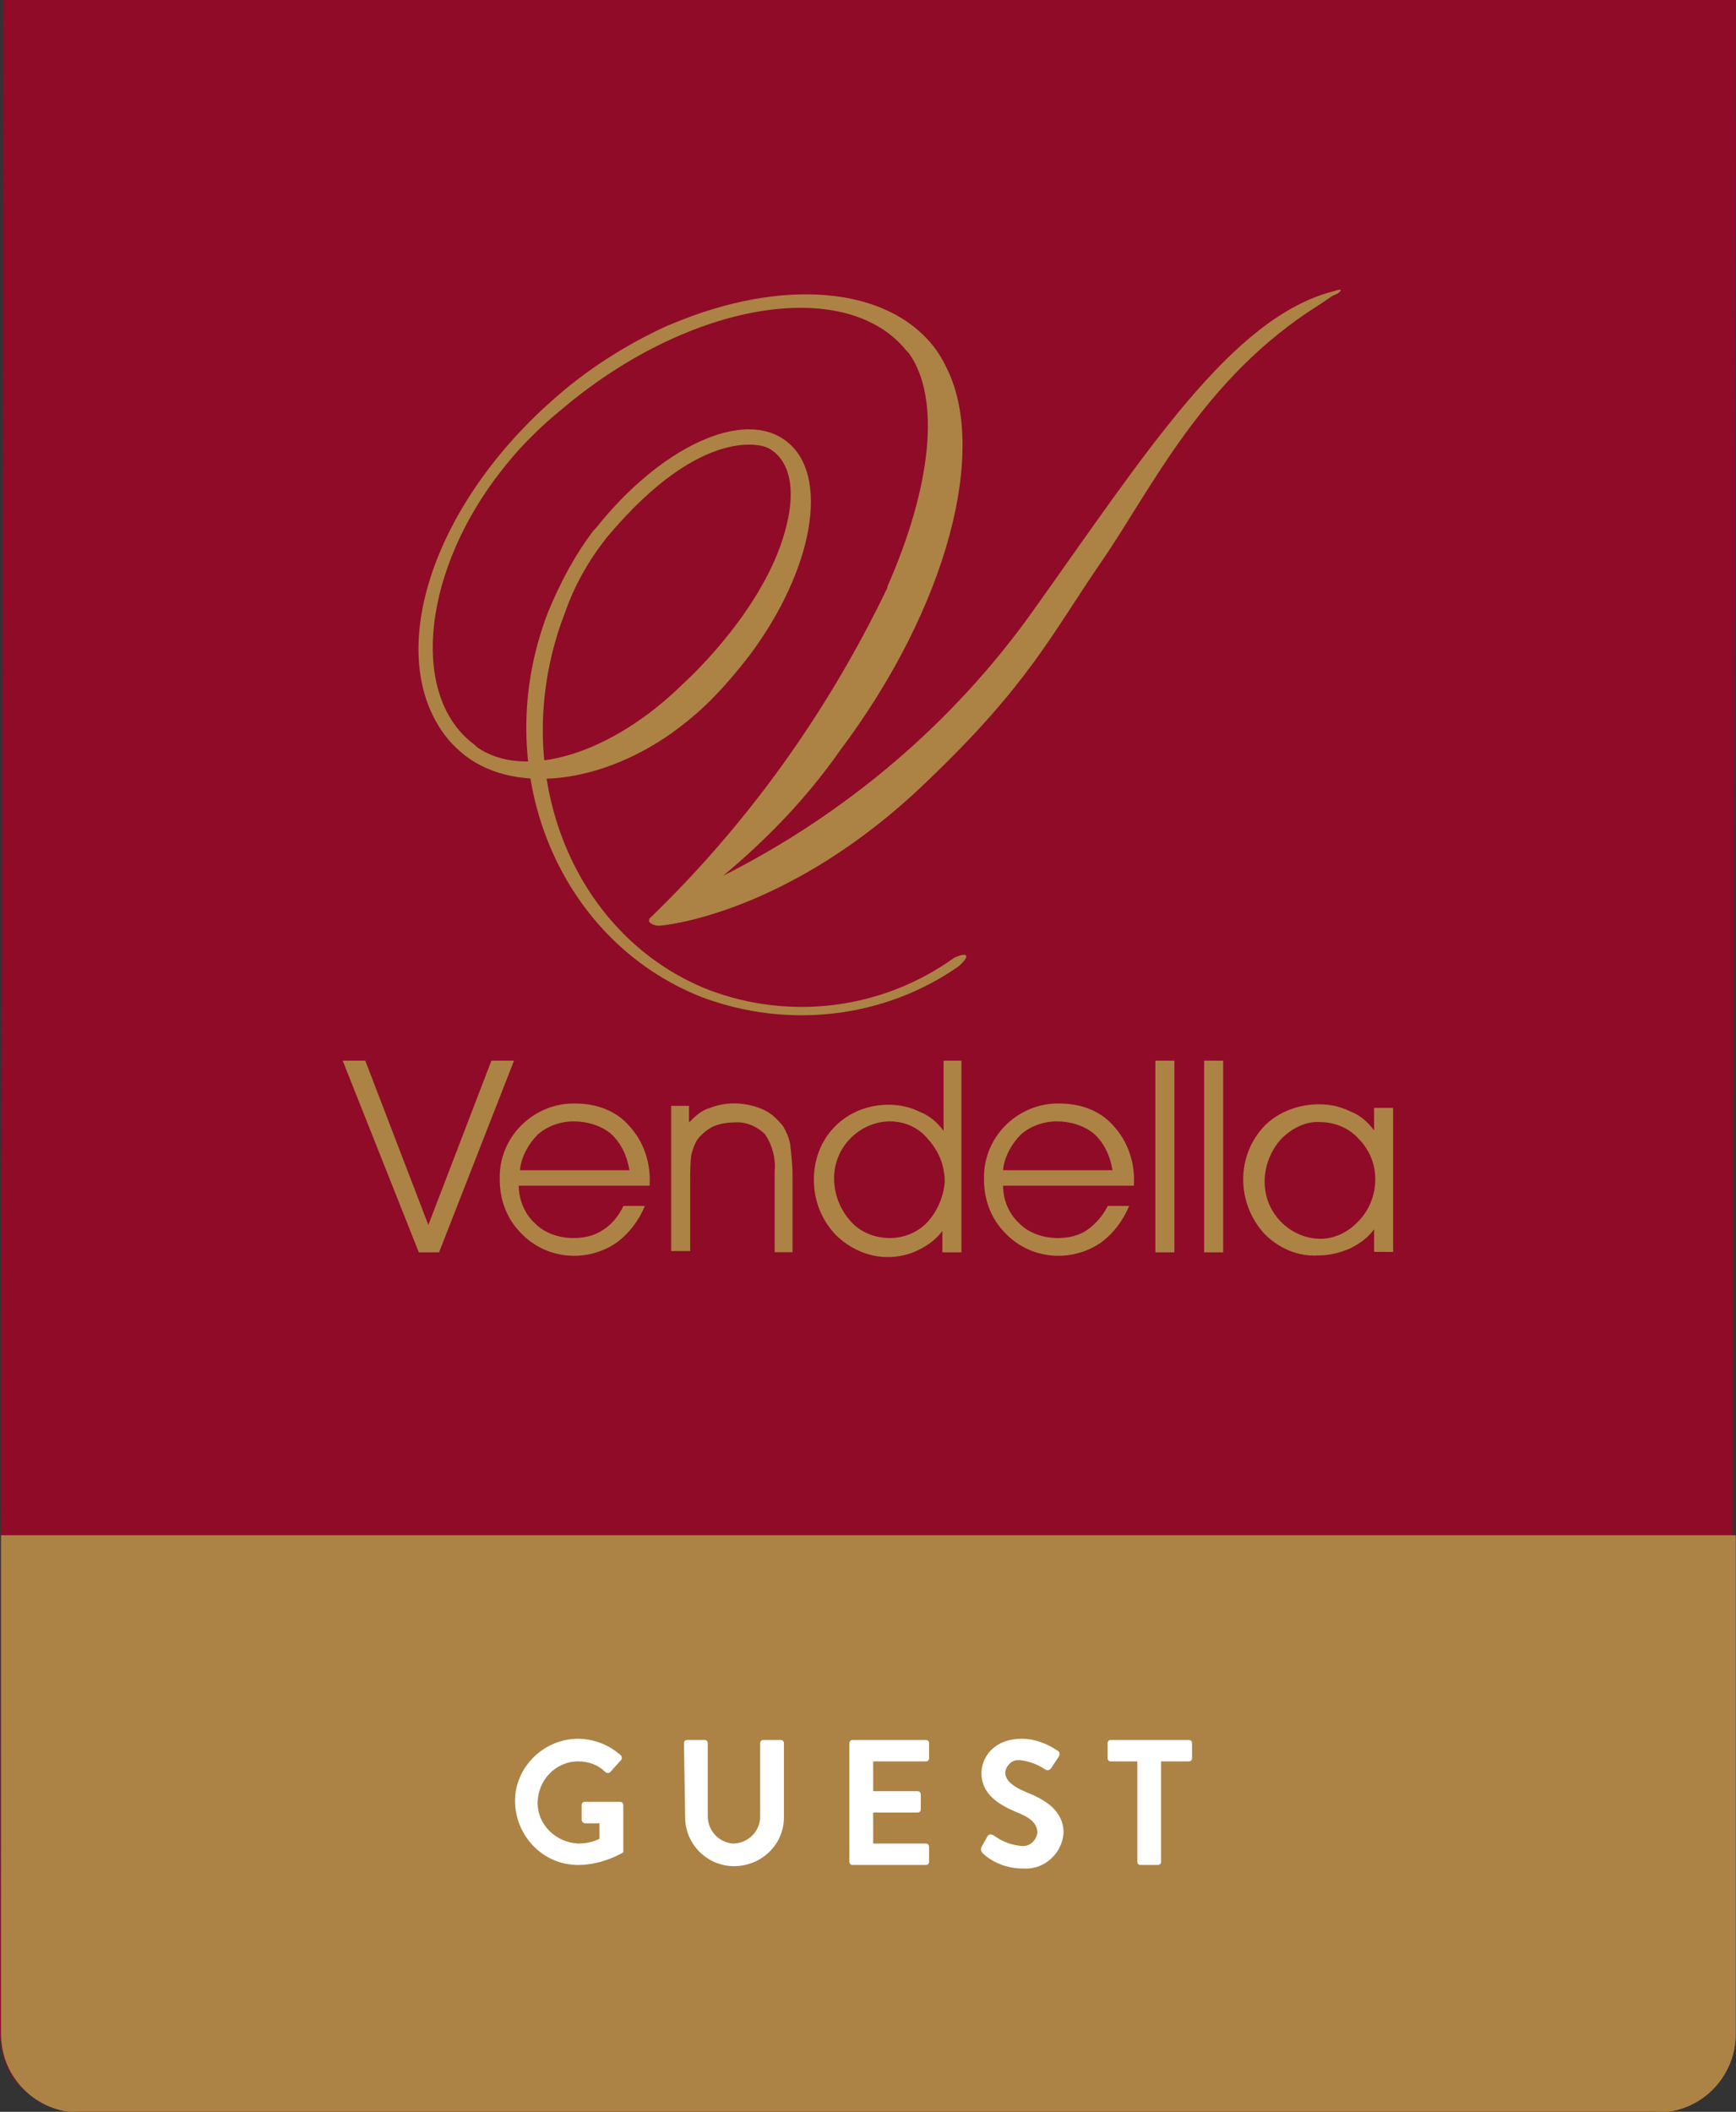 <?xml version="1.0" encoding="utf-8"?>
<!-- Generator: Adobe Illustrator 25.2.3, SVG Export Plug-In . SVG Version: 6.00 Build 0)  -->
<svg version="1.1" id="Layer_1" xmlns="http://www.w3.org/2000/svg" xmlns:xlink="http://www.w3.org/1999/xlink" x="0px" y="0px"
	 viewBox="0 0 145.9 177.4" style="enable-background:new 0 0 145.9 177.4;" xml:space="preserve">
<rect x="0" y="0" width="145.9" height="177.4" fill="#333333" stroke="none"/>
<style type="text/css">
	.st0{fill:#8F0B28;}
	.st1{fill:#AC8344;}
	.st2{fill:#FFFFFF;}
</style>
<g id="Group_7278" transform="translate(30 24)">
	<g id="Group_7263" transform="translate(0 0)">
		<g transform="matrix(1, 0, 0, 1, -30, -24)">
			<path id="Path_11682-2" class="st0" d="M0.3,0L0,170.5c0,6.9,6.9,6.9,6.9,6.9h131.7c6.9,0,6.9-6.9,6.9-6.9L145.9,0L0.3,0z"/>
		</g>
		<path id="Path_11683" class="st1" d="M65.3,75.5c0.1-1.8-0.5-3.6-1.7-4.9c-1.1-1.3-2.8-1.9-4.5-1.9c-3.4-0.1-6.3,2.6-6.4,6
			c0,0.1,0,0.3,0,0.4c0,1.7,0.6,3.3,1.8,4.5c2.1,2.2,5.5,2.5,8,0.8c1.1-0.8,1.9-1.9,2.4-3.1h-1.8c-0.4,0.8-1,1.5-1.7,2
			c-0.7,0.5-1.6,0.7-2.5,0.7c-1.2,0-2.4-0.4-3.2-1.2c-0.9-0.8-1.4-2-1.4-3.2h11L65.3,75.5z M54.3,74.3c0.1-1.1,0.7-2.2,1.5-3
			c0.8-0.7,1.9-1.1,3-1.1c1.1,0,2.2,0.3,3.1,1c0.9,0.8,1.4,1.9,1.6,3.1L54.3,74.3z"/>
		<path id="Path_11684" class="st1" d="M24.6,75.5c0.1-1.8-0.5-3.6-1.7-4.9c-1.1-1.3-2.8-1.9-4.5-1.9c-3.4-0.1-6.3,2.6-6.4,6
			c0,0.1,0,0.3,0,0.4c0,1.7,0.6,3.3,1.8,4.5c2.1,2.2,5.5,2.5,8,0.8c1.1-0.8,1.9-1.9,2.4-3.1h-1.8c-0.4,0.8-0.9,1.5-1.7,2
			c-0.7,0.5-1.6,0.7-2.5,0.7c-1.2,0-2.4-0.4-3.2-1.2c-0.9-0.8-1.4-2-1.4-3.2h11L24.6,75.5z M13.7,74.3c0.1-1.1,0.7-2.2,1.5-3
			c0.8-0.7,1.9-1.1,3-1.1c1.1,0,2.2,0.3,3.1,1c0.9,0.8,1.4,1.9,1.6,3.1L13.7,74.3z"/>
		<path id="Path_11685" class="st1" d="M49.3,65.1V71c-0.5-0.7-1.2-1.3-2-1.6c-0.8-0.4-1.7-0.6-2.6-0.6c-1.7,0-3.3,0.6-4.5,1.8
			c-1.2,1.2-1.8,2.8-1.8,4.5c0,1.7,0.6,3.3,1.8,4.6c1.2,1.2,2.8,1.9,4.4,1.9c0.9,0,1.8-0.2,2.6-0.6c0.8-0.4,1.5-0.9,2-1.6v1.8h1.6
			V65.1L49.3,65.1z M48,78.6c-0.8,0.9-2,1.4-3.2,1.4c-1.3,0-2.5-0.5-3.3-1.4c-0.9-1-1.4-2.3-1.4-3.6c0-1.3,0.5-2.5,1.4-3.4
			c0.9-0.9,2.1-1.4,3.3-1.4c1.2,0,2.4,0.5,3.2,1.5c0.9,1,1.4,2.2,1.4,3.6C49.3,76.5,48.8,77.7,48,78.6"/>
	</g>
	<path id="Path_11686" class="st1" d="M5.2,81.2l-6.4-16.1h1.9L6,78.9l5.3-13.8h1.9L6.9,81.2H5.2z"/>
	<g id="Group_7264" transform="translate(56.406 92.792)">
		<path id="Path_11687" class="st1" d="M-19.8-11.6h-1.5v-6.8c0.1-1.1-0.2-2.2-0.8-3.1c-0.7-0.7-1.7-1.1-2.6-1
			c-0.6,0-1.3,0.1-1.9,0.4c-0.5,0.3-1,0.7-1.3,1.2c-0.2,0.4-0.3,0.7-0.4,1.1c-0.1,0.7-0.1,1.5-0.1,2.2v5.9H-30v-12.2h1.5v1.4
			c0.5-0.5,1-1,1.7-1.2c1.5-0.6,3.1-0.5,4.5,0.1c0.7,0.3,1.2,0.8,1.7,1.4c0.3,0.5,0.5,1,0.6,1.5c0.1,0.9,0.2,1.7,0.2,2.6L-19.8-11.6
			z"/>
	</g>
	<rect id="Rectangle_2642" x="67.1" y="65.1" class="st1" width="1.6" height="16.1"/>
	<rect id="Rectangle_2643" x="71.2" y="65.1" class="st1" width="1.6" height="16.1"/>
	<g id="Group_7265" transform="translate(0.084 24.363)">
		<path id="Path_11688" class="st1" d="M85.4,44.7v1.9c-0.5-0.7-1.2-1.3-2-1.6c-0.8-0.4-1.7-0.6-2.6-0.6c-1.7,0-3.4,0.6-4.6,1.8
			c-2.4,2.5-2.4,6.5,0,9.1c1.2,1.2,2.8,1.9,4.5,1.8c0.9,0,1.8-0.2,2.7-0.6c0.8-0.4,1.5-0.9,2-1.6v1.9H87V44.7H85.4z M84.1,54.2
			c-0.8,0.9-2,1.5-3.2,1.5c-1.2,0-2.4-0.5-3.3-1.4c-0.9-0.9-1.4-2.1-1.4-3.4c0-1.3,0.5-2.6,1.4-3.6c0.9-0.9,2.1-1.5,3.3-1.4
			c1.2,0,2.4,0.5,3.2,1.4c0.9,0.9,1.4,2.1,1.4,3.4C85.5,52,85,53.3,84.1,54.2"/>
		<path id="Path_11689" class="st1" d="M30.7,25.2C41,20,50,12.4,56.7,3C66.2-10.3,73.4-21.7,82-23.9c0,0,0.6-0.2,0.6-0.1
			s-0.2,0.3-0.5,0.4s-1.2,0.8-1.4,0.9C71-16.6,66.7-7.3,62.5-1.2S56.4,9.1,47.8,17.3C36.3,28.4,25.7,29.4,25.3,29.4
			c-0.3,0-0.6-0.1-0.8-0.3c-0.1-0.1,0-0.3,0-0.3c8.3-8,15-17.4,20-27.8l0-0.1c3.7-8.4,4.5-15.8,1.8-19.6l-0.2-0.2
			c-4.9-6.1-17.5-4.3-28.1,4.2c-1.1,0.9-2.2,1.8-3.2,2.8l-0.4,0.4c-1.1,1.1-2,2.2-2.9,3.4c-6.2,8.4-7,18.4-1.7,22.3l0.2,0.2
			C14,17.2,21.3,15,27.3,9.1c0,0,6.3-5.6,8.4-12.2s-1.4-7.7-1.4-7.7S29.1-13,20.9-3.2c-1.5,1.9-2.7,4-3.5,6.3
			c-5,12.9,0.4,27.1,12.1,31.7c6.9,2.6,14.6,1.6,20.6-2.7c0,0,0.8-0.4,1-0.2s-0.6,0.9-0.6,0.9c-6.3,4.4-14.4,5.3-21.6,2.6
			C16.7,30.6,10.9,16.1,16,3c1-2.4,2.2-4.7,3.8-6.8L20-4c5.4-6.8,12.4-10.1,16-7.3c3.7,2.8,2.3,10.8-3.1,18c-1,1.3-2.1,2.6-3.3,3.8
			c-1,1-2.1,1.9-3.2,2.7c-6.5,4.6-14.2,5.2-18.2,1.2L7.8,14C2,7.4,5.8-5.4,16.3-14.7c2.9-2.6,6.2-4.7,9.7-6.3l0.5-0.2
			c9.1-3.8,18-3.2,22,2.1c0.3,0.4,0.6,0.9,0.8,1.3l0.1,0.2c3.6,6.9,0.2,20.2-8.9,32.3C37.7,18.7,34.4,22.1,30.7,25.2"/>
		<path id="Path_11690" class="st1" d="M109.2,129.1H-23.4c-3.6,0-6.6-2.9-6.6-6.6l0,0V80.6h145.8v41.9
			C115.8,126.1,112.9,129.1,109.2,129.1L109.2,129.1"/>
		<path id="Path_11691" class="st2" d="M18.5,97.7c1.3,0,2.6,0.5,3.6,1.4c0.1,0.1,0.1,0.3,0,0.4c0,0,0,0,0,0l-0.9,1
			c-0.1,0.1-0.3,0.1-0.4,0c0,0,0,0,0,0c-0.6-0.6-1.4-0.9-2.3-0.9c-1.9,0-3.4,1.6-3.4,3.5c0,1.8,1.5,3.3,3.4,3.4
			c0.6,0,1.2-0.1,1.8-0.4v-1.3h-1.2c-0.1,0-0.3-0.1-0.3-0.3c0,0,0,0,0,0v-1.2c0-0.2,0.1-0.3,0.3-0.3c0,0,0,0,0,0h2.9
			c0.2,0,0.3,0.1,0.3,0.3v3.8c0,0.1,0,0.2-0.1,0.2c-1.1,0.6-2.4,1-3.7,1c-3,0-5.3-2.5-5.3-5.4C13.2,100.1,15.6,97.7,18.5,97.7"/>
		<path id="Path_11692" class="st2" d="M27.4,98.1c0-0.2,0.1-0.3,0.3-0.3h1.4c0.2,0,0.3,0.1,0.3,0.3c0,0,0,0,0,0v6.1
			c0,1.2,0.9,2.2,2.1,2.3c1.2,0,2.2-0.9,2.3-2.1c0-0.1,0-0.1,0-0.2v-6.1c0-0.2,0.1-0.3,0.3-0.3c0,0,0,0,0,0h1.4
			c0.2,0,0.3,0.1,0.3,0.3v6.2c0,2.3-1.9,4.1-4.2,4.1c-2.2,0-4.1-1.8-4.1-4.1L27.4,98.1z"/>
		<path id="Path_11693" class="st2" d="M41.3,98.1c0-0.2,0.1-0.3,0.3-0.3c0,0,0,0,0,0h6.1c0.2,0,0.3,0.1,0.3,0.3v1.2
			c0,0.2-0.1,0.3-0.3,0.3h-4.4v2.5h3.7c0.2,0,0.3,0.1,0.3,0.3v1.2c0,0.2-0.1,0.3-0.3,0.3h-3.7v2.6h4.4c0.2,0,0.3,0.1,0.3,0.3l0,0
			v1.2c0,0.2-0.1,0.3-0.3,0.3h-6.1c-0.2,0-0.3-0.1-0.3-0.3V98.1z"/>
		<path id="Path_11694" class="st2" d="M52.4,106.8l0.5-0.9c0.1-0.2,0.3-0.2,0.5-0.1c0,0,0,0,0,0c0.7,0.5,1.4,0.8,2.3,0.9
			c0.7,0.1,1.3-0.4,1.4-1.1c0,0,0,0,0,0c0-0.8-0.6-1.3-1.9-1.8c-1.4-0.6-2.8-1.5-2.8-3.2c0-1.3,1-2.9,3.4-2.9c1.1,0,2.1,0.4,3,1
			c0.2,0.1,0.2,0.3,0.1,0.5l-0.6,0.9c-0.1,0.2-0.3,0.3-0.5,0.2c-0.6-0.4-1.3-0.7-2.1-0.8c-0.7-0.1-1.2,0.4-1.3,1
			c0,0.7,0.6,1.2,1.8,1.7c1.5,0.6,3.1,1.5,3.1,3.4c-0.1,1.7-1.6,3.1-3.3,3c0,0-0.1,0-0.1,0c-1.2,0-2.4-0.4-3.3-1.2
			C52.4,107.2,52.3,107.1,52.4,106.8"/>
		<path id="Path_11695" class="st2" d="M65.6,99.6h-2.3c-0.2,0-0.3-0.1-0.3-0.3c0,0,0,0,0,0v-1.2c0-0.2,0.1-0.3,0.3-0.3c0,0,0,0,0,0
			h6.5c0.2,0,0.3,0.1,0.3,0.3v1.2c0,0.2-0.1,0.3-0.3,0.3h-2.3v8.4c0,0.2-0.1,0.3-0.3,0.3h-1.4c-0.2,0-0.3-0.1-0.3-0.3V99.6z"/>
	</g>
</g>
</svg>
